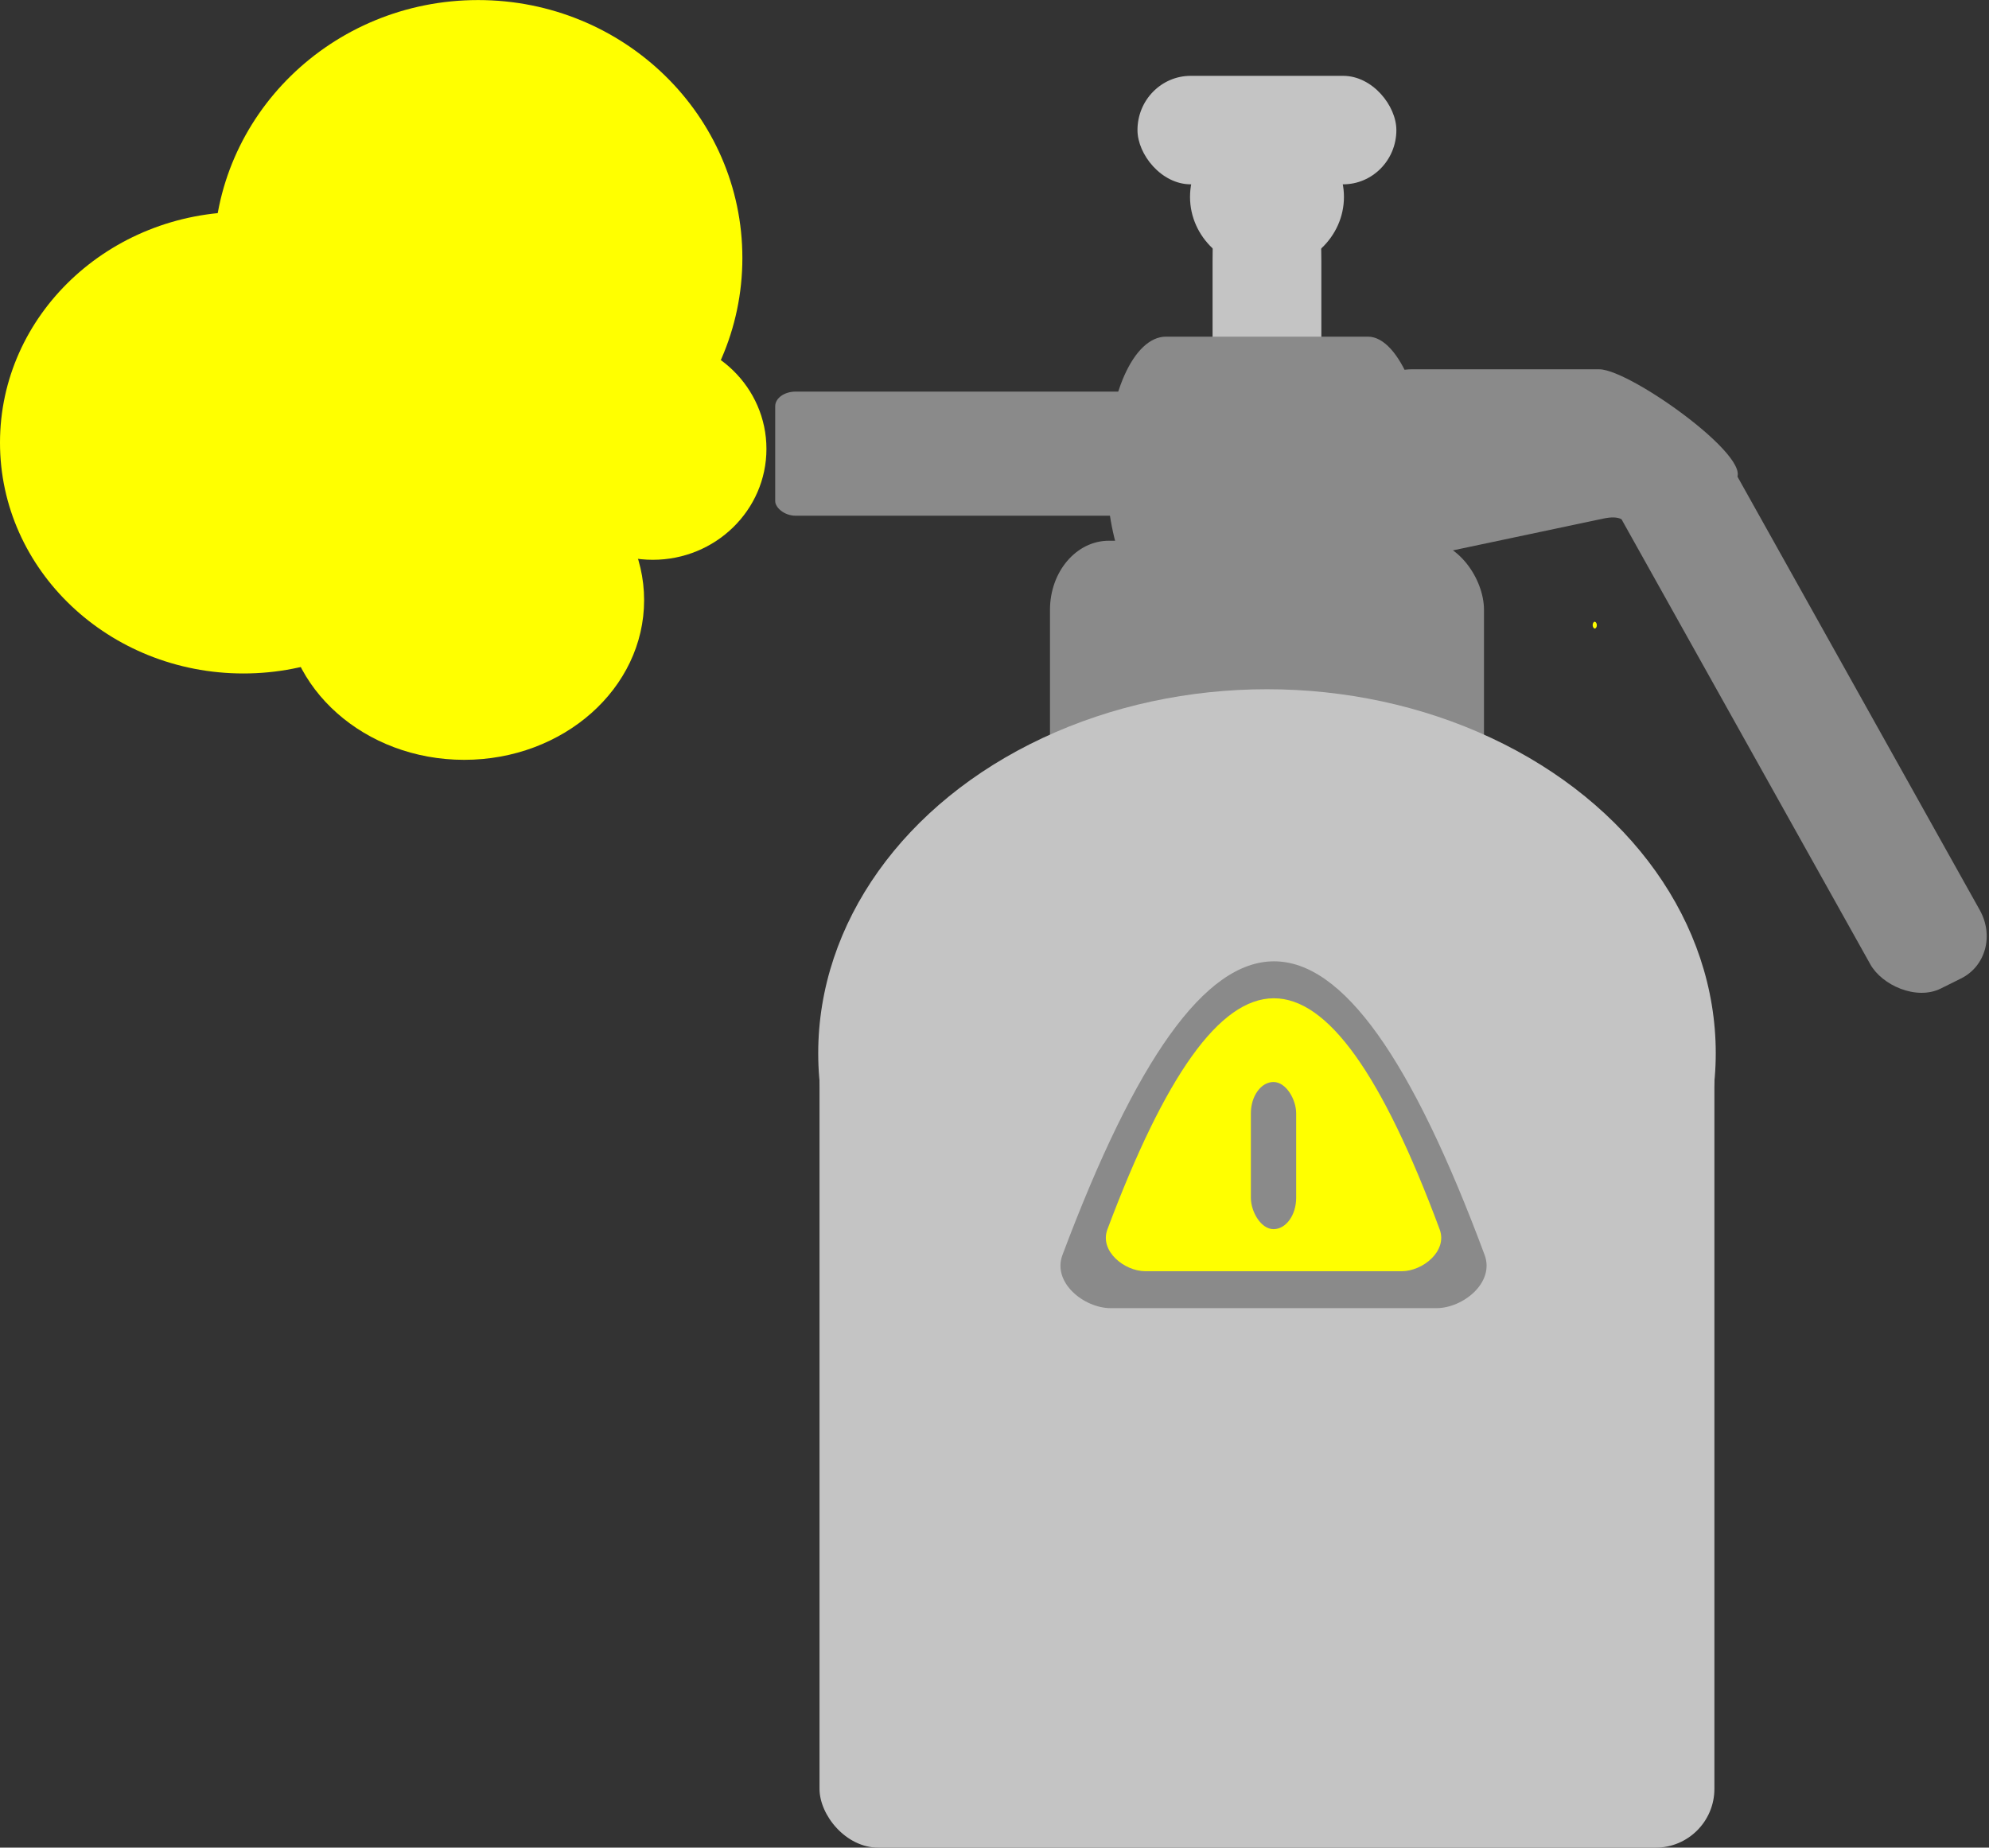 <?xml version="1.0" encoding="UTF-8" standalone="no"?>
<!-- Created with Inkscape (http://www.inkscape.org/) -->

<svg
   width="33.804mm"
   height="31.404mm"
   viewBox="0 0 33.804 31.404"
   version="1.1"
   id="svg1"
   xml:space="preserve"
   inkscape:version="1.4.2 (f4327f4, 2025-05-13)"
   sodipodi:docname="veneno.svg"
   xmlns:inkscape="http://www.inkscape.org/namespaces/inkscape"
   xmlns:sodipodi="http://sodipodi.sourceforge.net/DTD/sodipodi-0.dtd"
   xmlns="http://www.w3.org/2000/svg"
   xmlns:svg="http://www.w3.org/2000/svg"><rect x="0" y="0" width="33.804" height="31.404" fill="#333333" stroke="none"/><sodipodi:namedview
     id="namedview1"
     pagecolor="#ffffff"
     bordercolor="#000000"
     borderopacity="0.25"
     inkscape:showpageshadow="2"
     inkscape:pageopacity="0.0"
     inkscape:pagecheckerboard="0"
     inkscape:deskcolor="#d1d1d1"
     inkscape:document-units="mm"
     inkscape:zoom="3.9458703"
     inkscape:cx="46.884461"
     inkscape:cy="39.154861"
     inkscape:window-width="1920"
     inkscape:window-height="1001"
     inkscape:window-x="-9"
     inkscape:window-y="-9"
     inkscape:window-maximized="1"
     inkscape:current-layer="layer1" /><defs
     id="defs1" /><g
     inkscape:label="Capa 1"
     inkscape:groupmode="layer"
     id="layer1"
     transform="translate(-87.887,-132.432)"><g
       id="g2"
       transform="translate(1.1458334e-6)"
       style="fill:#8a8a8a;fill-opacity:1"><rect
         style="fill:#8a8a8a;stroke:#0d517f;stroke-width:0;fill-opacity:1"
         id="rect5"
         width="6.97"
         height="2.11"
         x="101.062"
         y="139.088"
         rx="0.348"
         ry="0.249" /><path
         id="rect8"
         style="fill:#8a8a8a;stroke:#0d517f;stroke-width:0;fill-opacity:1"
         d="m 111.878,138.709 h 3.19 c 0.541,0 2.818,1.641 2.269,1.91 l -1.375,0.673 c -0.549,0.269 -0.293,-0.158 -0.823,-0.046 l -3.142,0.664 c -0.53,0.112 -1.096,-0.54 -1.096,-1.151 v -0.946 c 0,-0.611 0.436,-1.104 0.977,-1.104 z"
         sodipodi:nodetypes="sssssssss" /><rect
         style="fill:#8a8a8a;stroke:#0d517f;stroke-width:0;fill-opacity:1"
         id="rect9"
         width="2.077"
         height="10.428"
         x="31.898"
         y="177.207"
         rx="0.847"
         ry="0.902"
         transform="matrix(0.895,-0.445,0.488,0.873,0,0)" /></g><g
       id="g1"
       transform="translate(1.1458334e-6)"
       style="fill:#c4c4c4;fill-opacity:1"><rect
         style="fill:#c4c4c4;stroke:#0d517f;stroke-width:0;fill-opacity:1"
         id="rect3"
         width="1.849"
         height="3.366"
         x="108.495"
         y="135.888"
         rx="0.084"
         ry="1" /><ellipse
         style="fill:#c4c4c4;stroke:#0d517f;stroke-width:0;fill-opacity:1"
         id="path3"
         cx="109.42"
         cy="135.779"
         rx="1.308"
         ry="1.236" /><rect
         style="fill:#c4c4c4;stroke:#0d517f;stroke-width:0;fill-opacity:1"
         id="rect4"
         width="4.4"
         height="1.844"
         x="107.219"
         y="133.721"
         rx="0.905"
         ry="0.922" /></g><g
       id="g3"
       style="fill:#8a8a8a;fill-opacity:1"><rect
         style="fill:#8a8a8a;stroke:#0d517f;stroke-width:0;fill-opacity:1"
         id="rect2"
         width="7.376"
         height="4.486"
         x="105.732"
         y="141.623"
         rx="1"
         ry="1.174" /><rect
         style="fill:#8a8a8a;stroke:#0d517f;stroke-width:0;fill-opacity:1"
         id="rect2-5"
         width="5.431"
         height="4.694"
         x="106.704"
         y="138.154"
         rx="1"
         ry="2.246"
         inkscape:transform-center-x="0.067053229"
         inkscape:transform-center-y="2.5480227" /></g><ellipse
       style="fill:#c4c4c4;stroke:#0d517f;stroke-width:0;fill-opacity:1"
       id="path1"
       cx="109.42"
       cy="150.333"
       rx="7.627"
       ry="6.186" /><rect
       style="fill:#c4c4c4;stroke:#0d517f;stroke-width:0;fill-opacity:1"
       id="rect1"
       width="15.209"
       height="14.302"
       x="101.815"
       y="149.535"
       rx="1"
       ry="1" /><ellipse
       style="fill:#ffff00;stroke:#0d517f;stroke-width:0"
       id="path5"
       cx="96.012"
       cy="136.816"
       rx="4.492"
       ry="4.383" /><ellipse
       style="fill:#ffff00;stroke:#0d517f;stroke-width:0"
       id="path6"
       cx="98.981"
       cy="140.062"
       rx="1.932"
       ry="1.885" /><ellipse
       style="fill:#ffff00;stroke:#0d517f;stroke-width:0"
       id="path7"
       cx="95.776"
       cy="142.633"
       rx="3.058"
       ry="2.714" /><ellipse
       style="fill:#ffff00;stroke:#0d517f;stroke-width:0"
       id="path8"
       cx="92.024"
       cy="139.956"
       rx="4.137"
       ry="3.923" /><rect
       style="fill:#ffff00;stroke:#0d517f;stroke-width:0"
       id="rect10"
       width="0.071"
       height="0.115"
       x="114.955"
       y="143"
       rx="0.905"
       ry="0.115" /><path
       id="rect11"
       style="fill:#8a8a8a;stroke:#0d517f;stroke-width:0;fill-opacity:1"
       d="m 113.119,153.763 c 0.174,0.469 -0.366,0.904 -0.821,0.904 h -5.533 c -0.455,0 -0.997,-0.435 -0.821,-0.904 2.491,-6.638 4.694,-6.672 7.175,0 z"
       sodipodi:nodetypes="sssss" /><path
       id="rect11-1"
       style="fill:#ffff00;stroke:#0d517f;stroke-width:0;fill-opacity:1"
       d="m 112.355,153.328 c 0.137,0.369 -0.288,0.711 -0.646,0.711 h -4.355 c -0.358,0 -0.784,-0.342 -0.646,-0.711 1.96,-5.224 3.694,-5.251 5.647,0 z"
       sodipodi:nodetypes="sssss" /><rect
       style="fill:#8a8a8a;stroke:#0d517f;stroke-width:0;fill-opacity:1"
       id="rect12"
       width="0.77"
       height="2.501"
       x="109.146"
       y="150.823"
       rx="0.821"
       ry="0.534" /></g></svg>
